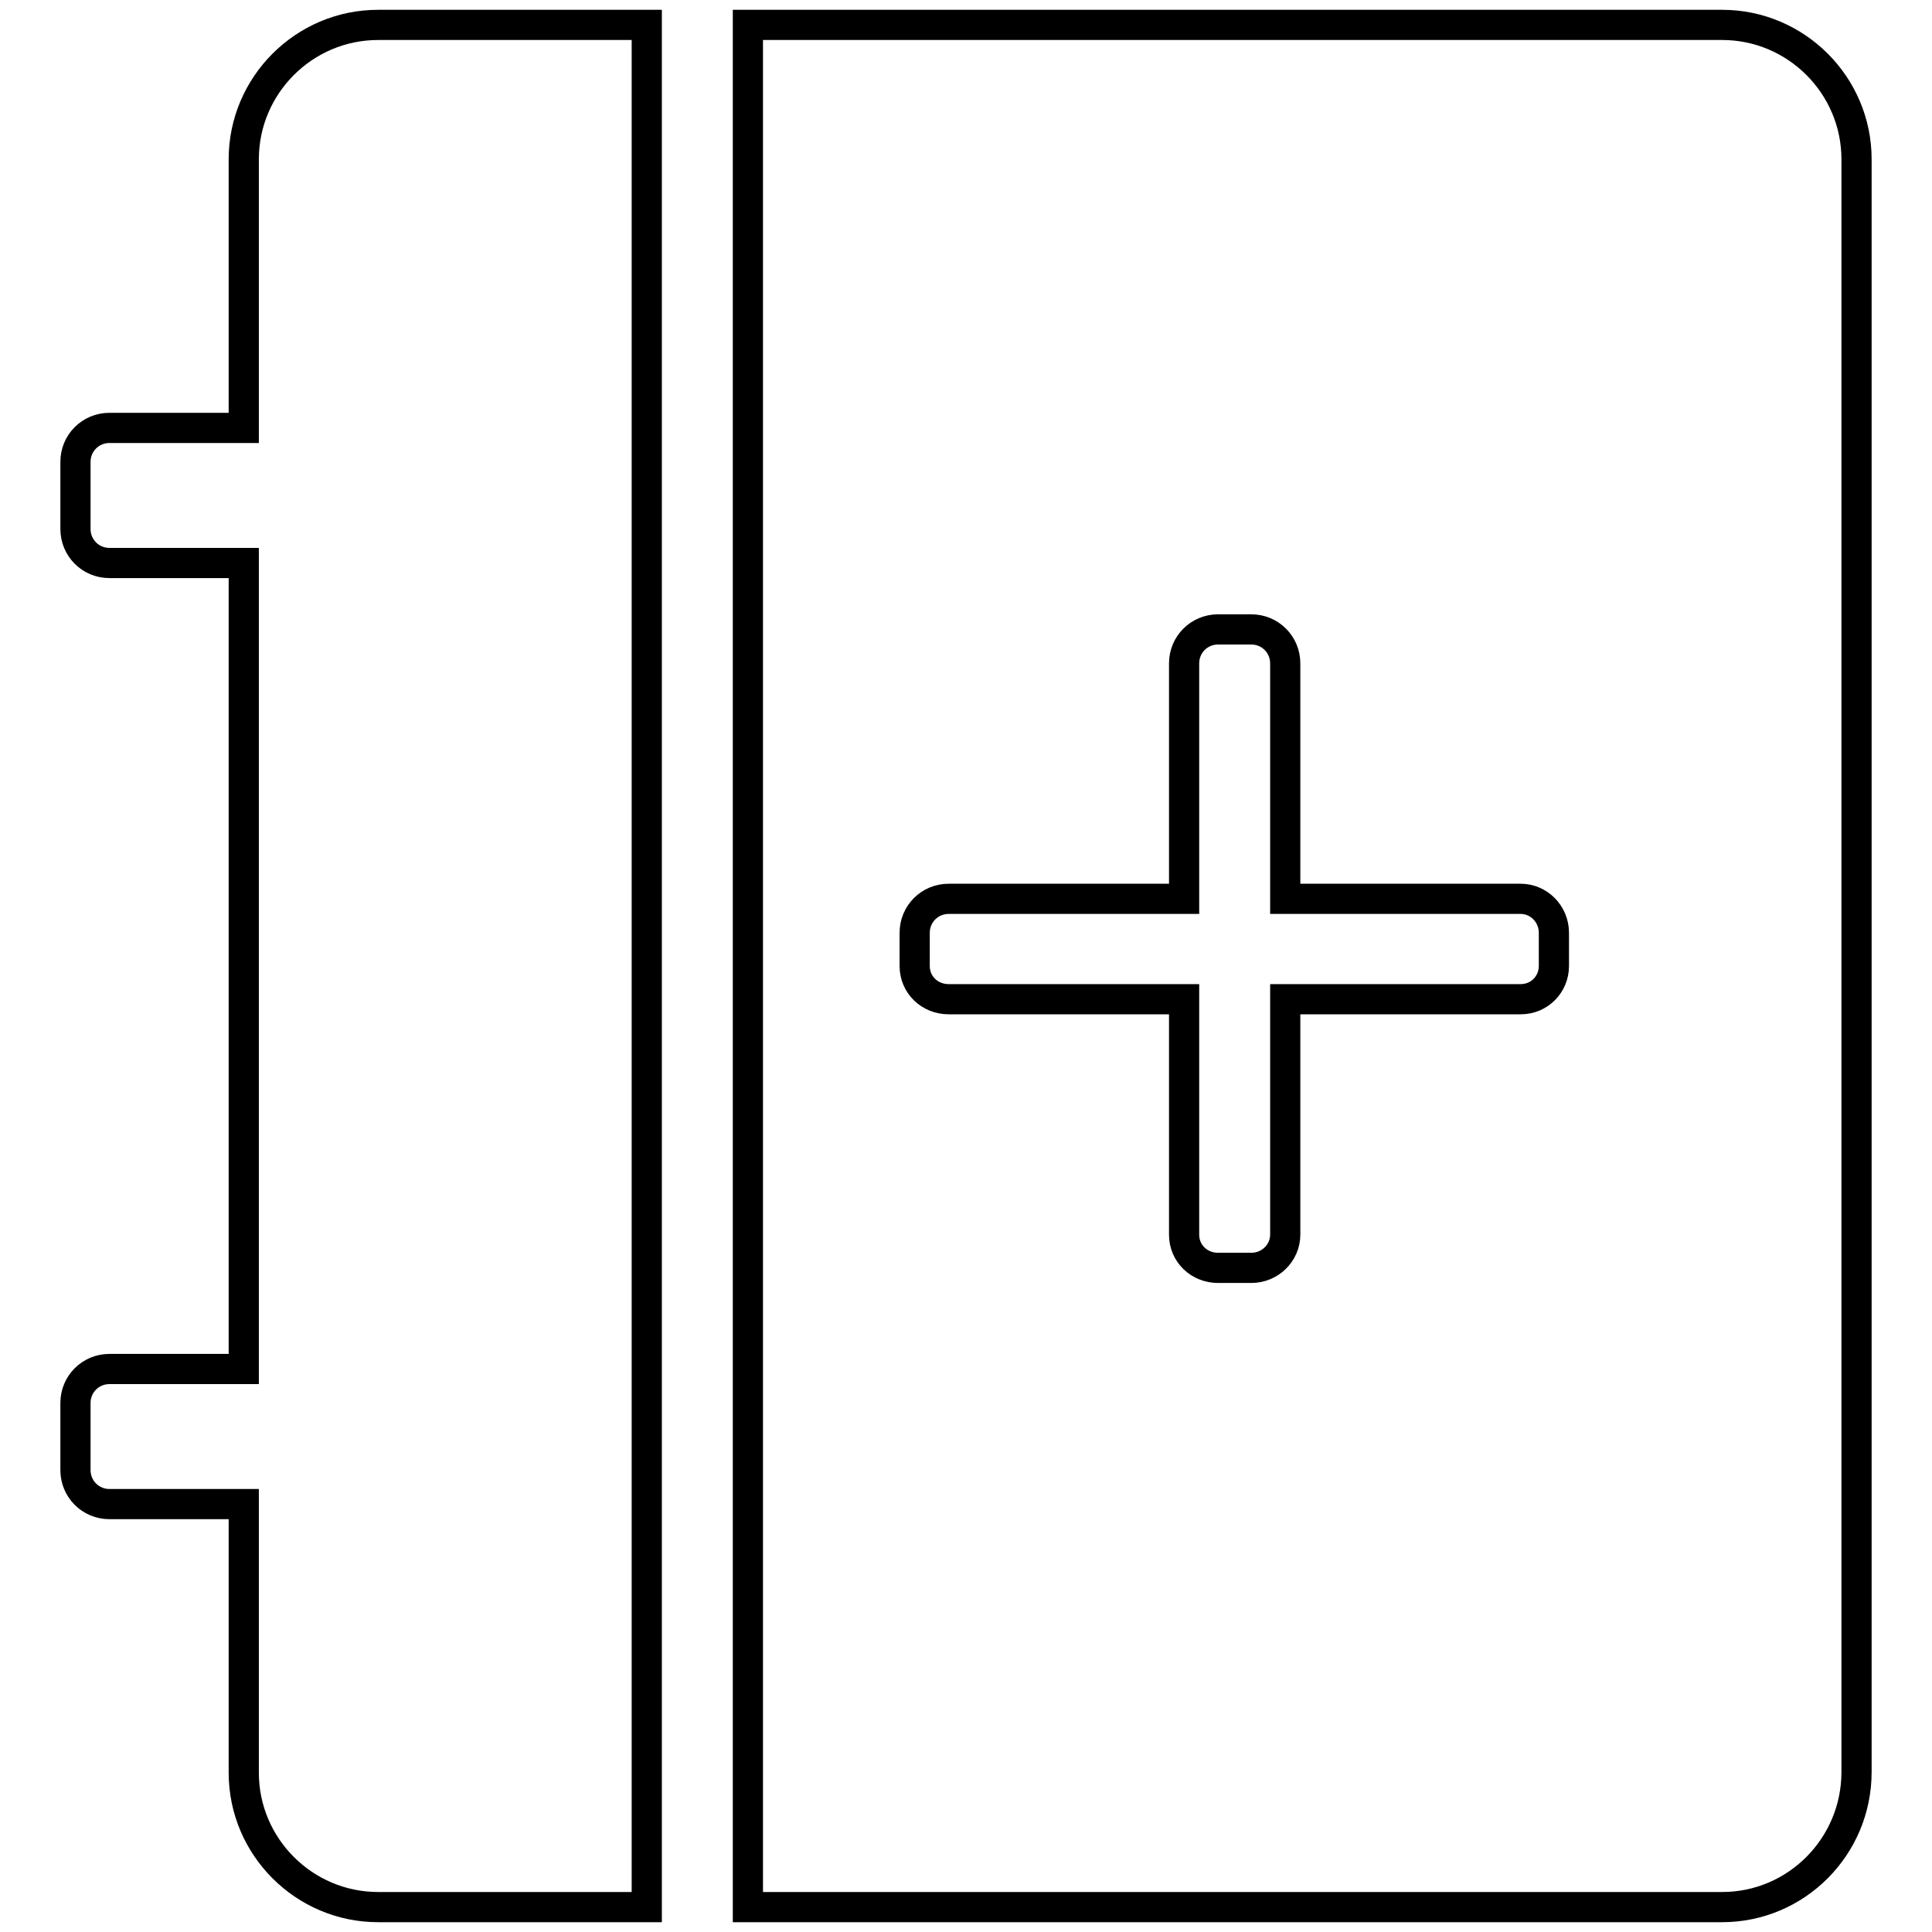 <?xml version="1.0" encoding="utf-8"?>
<!-- Svg Vector Icons : http://www.onlinewebfonts.com/icon -->
<!DOCTYPE svg PUBLIC "-//W3C//DTD SVG 1.1//EN" "http://www.w3.org/Graphics/SVG/1.1/DTD/svg11.dtd">
<svg version="1.1" xmlns="http://www.w3.org/2000/svg" xmlns:xlink="http://www.w3.org/1999/xlink" x="0px" y="0px" viewBox="0 0 256 256" enable-background="new 0 0 256 256" xml:space="preserve">
<g> <path stroke-width="4" fill-opacity="0" stroke="#000000"  d="M228.2,252.7H99.1V3.3h129.1c9.8,0,17.8,8,17.8,17.8v213.7C246,244.7,238,252.7,228.2,252.7L228.2,252.7z  M205.9,123.6c0-2.5-2-4.5-4.4-4.5h-31.2V87.9c0-2.5-2-4.5-4.5-4.5h-4.4c-2.5,0-4.5,2-4.5,4.5v31.2h-31.2c-2.5,0-4.5,2-4.5,4.5v4.4 c0,2.5,2,4.4,4.5,4.4h31.2v31.2c0,2.5,2,4.4,4.5,4.4h4.4c2.5,0,4.5-2,4.5-4.4v-31.2h31.2c2.5,0,4.4-2,4.4-4.4V123.6L205.9,123.6z  M50.1,252.7c-9.8,0-17.8-8-17.8-17.8v-35.6H14.5c-2.5,0-4.5-2-4.5-4.5v-8.9c0-2.5,2-4.5,4.5-4.5h17.8V74.6H14.5 c-2.5,0-4.5-2-4.5-4.5v-8.9c0-2.5,2-4.5,4.5-4.5h17.8V21.1c0-9.8,8-17.8,17.8-17.8h35.6v249.4H50.1L50.1,252.7z"/></g>
</svg>